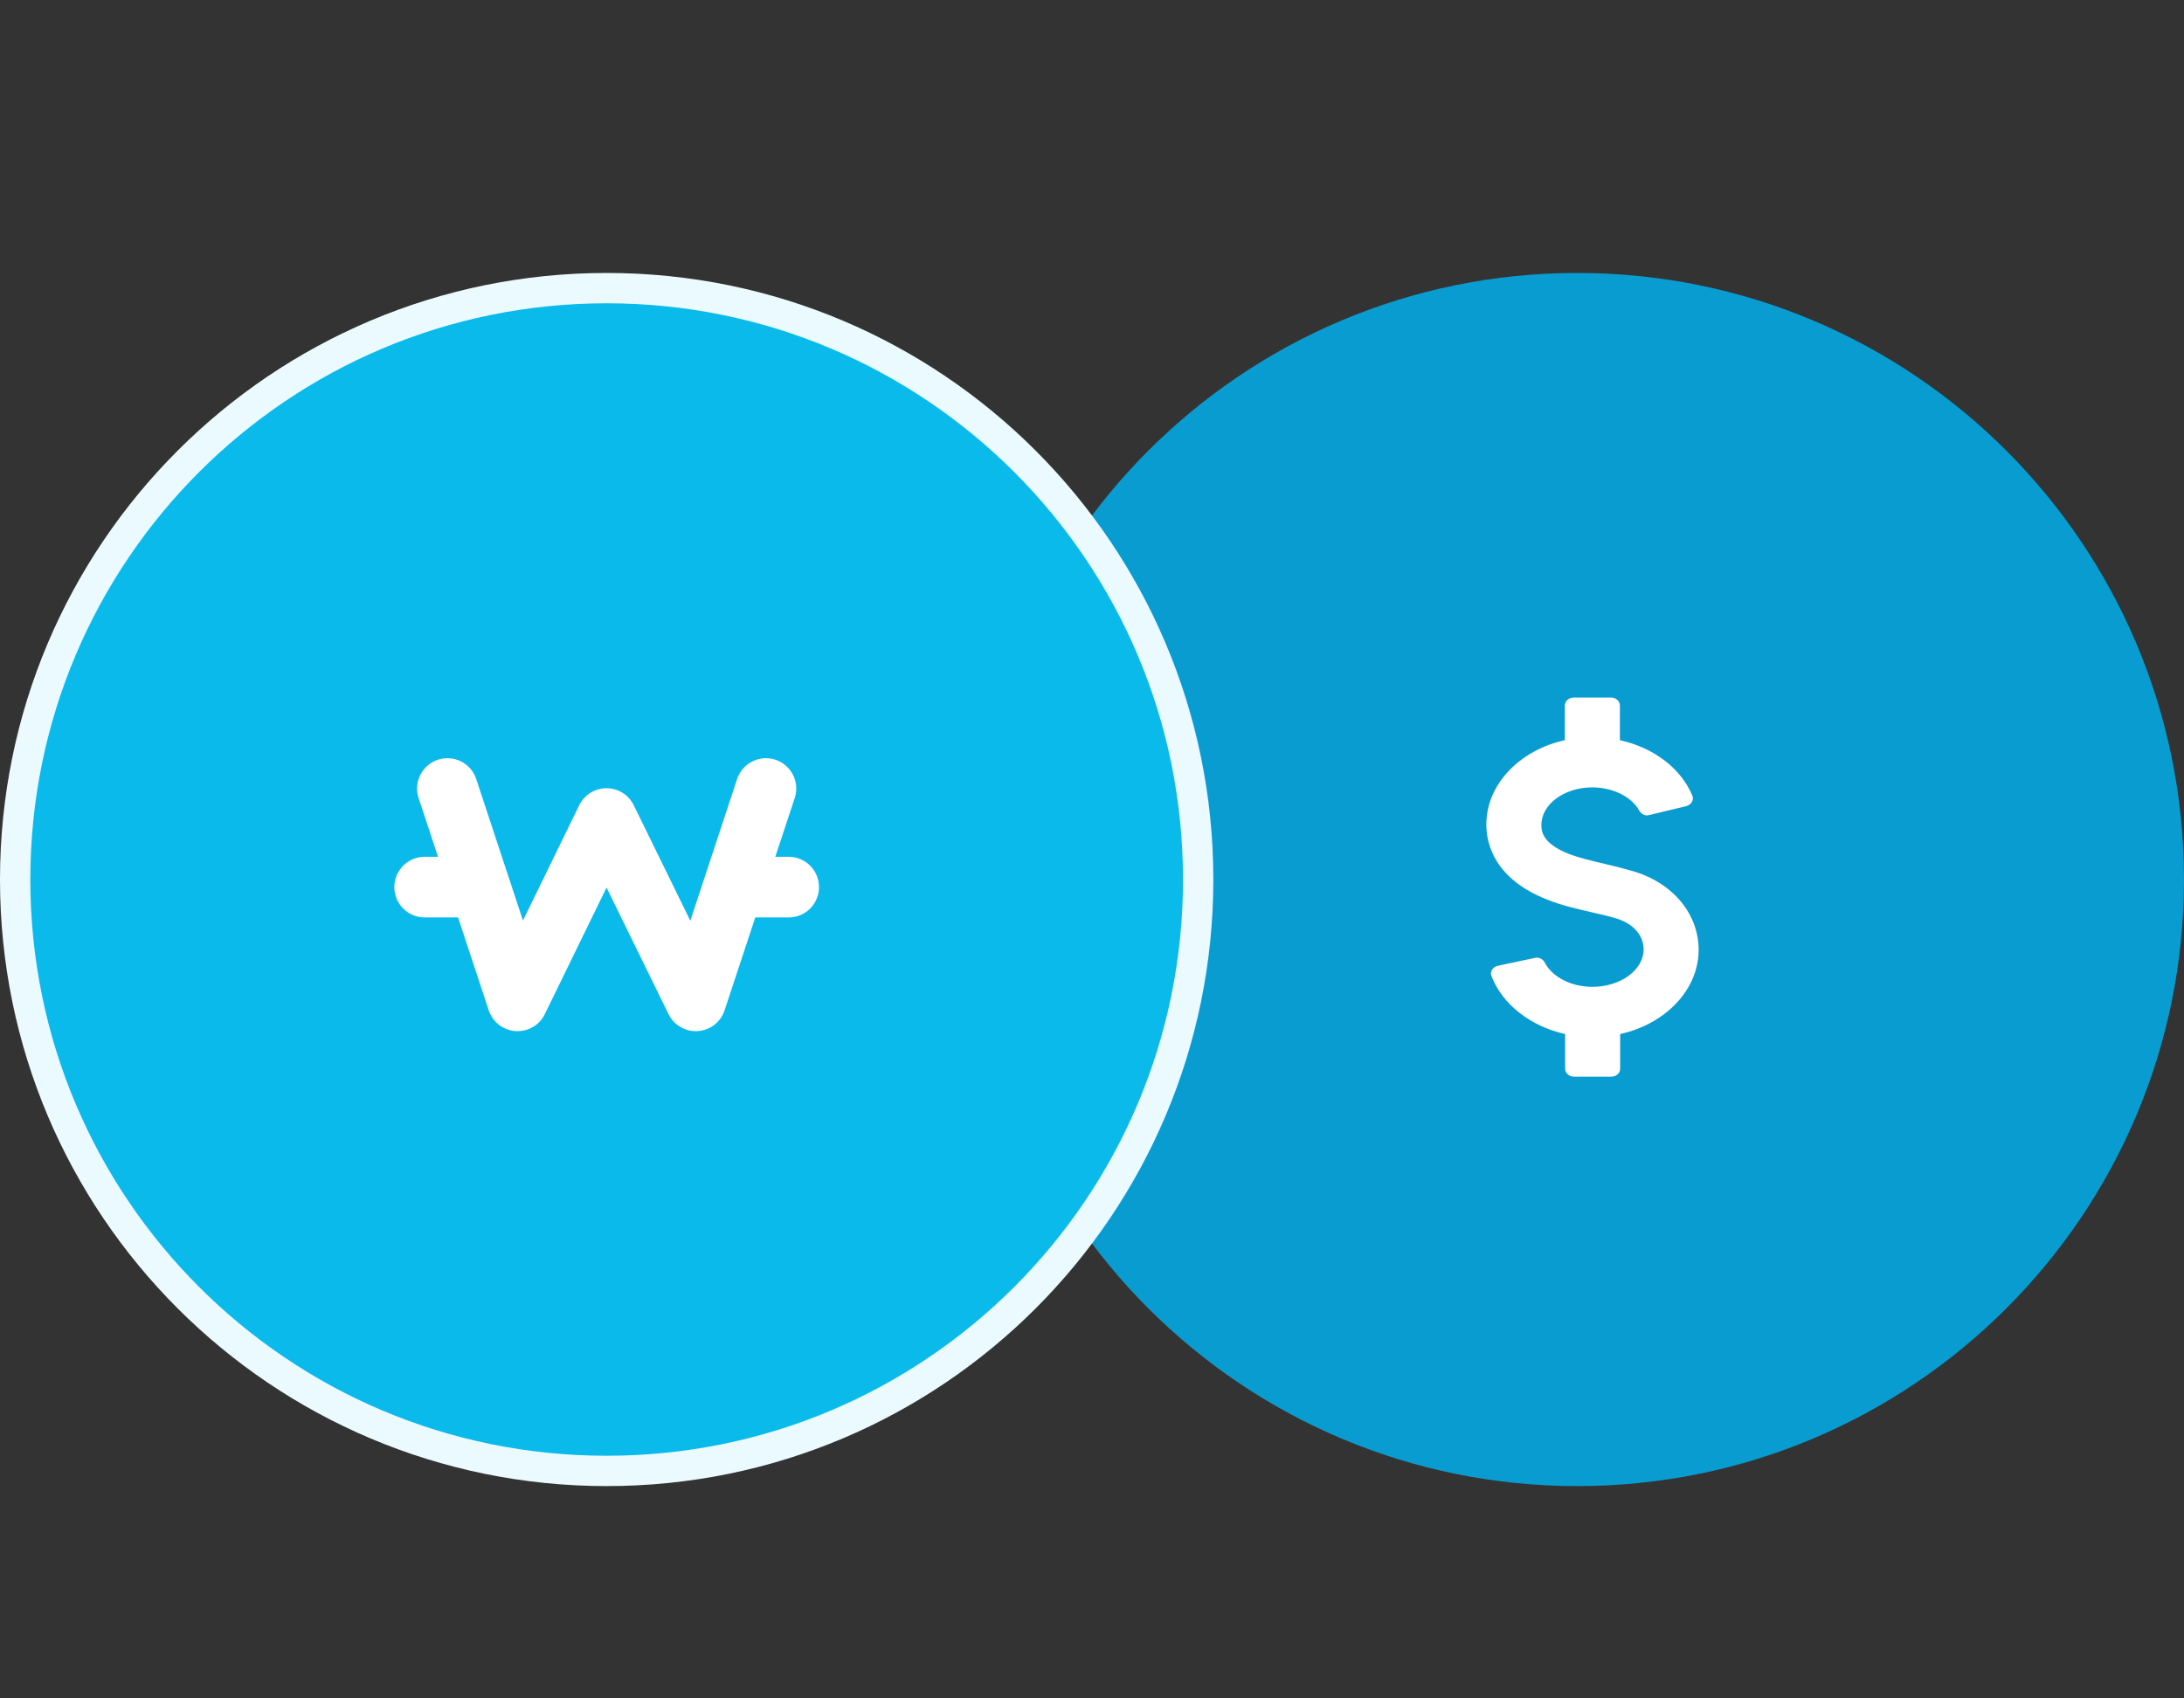 <svg width="72" height="56" viewBox="0 0 72 56" fill="none" xmlns="http://www.w3.org/2000/svg">
<rect x="0" y="0" width="72" height="56" fill="#333333" stroke="none"/>
<path d="M52 49C63.046 49 72 40.046 72 29C72 17.954 63.046 9 52 9C40.954 9 32 17.954 32 29C32 40.046 40.954 49 52 49Z" fill="#099CD0"/>
<path d="M56 31.328C56 30.16 55.181 29.144 53.906 28.746C53.571 28.645 53.226 28.56 52.9 28.484C52.472 28.383 52.072 28.289 51.718 28.154C50.815 27.799 50.815 27.375 50.815 27.198C50.815 26.521 51.569 25.962 52.491 25.962C53.179 25.962 53.794 26.275 54.045 26.732C54.11 26.842 54.231 26.91 54.362 26.876L55.59 26.58C55.749 26.538 55.851 26.385 55.795 26.241C55.414 25.327 54.511 24.65 53.403 24.405V23.262C53.403 23.119 53.273 23 53.114 23H51.876C51.718 23 51.588 23.119 51.588 23.262V24.405C50.098 24.735 49 25.86 49 27.189C49 27.816 49.261 28.975 51.001 29.66C51.485 29.855 51.979 29.965 52.453 30.075C52.761 30.143 53.049 30.211 53.319 30.295C53.85 30.465 54.185 30.845 54.185 31.302C54.185 31.979 53.431 32.538 52.5 32.538C51.793 32.538 51.178 32.216 50.927 31.742C50.871 31.624 50.741 31.556 50.61 31.582L49.382 31.844C49.214 31.878 49.112 32.039 49.168 32.182C49.531 33.122 50.461 33.841 51.597 34.095V35.238C51.597 35.382 51.727 35.5 51.886 35.5H53.124C53.282 35.5 53.412 35.382 53.412 35.238V34.095C54.902 33.765 56 32.639 56 31.311V31.328Z" fill="white"/>
<path d="M39.5 29C39.5 39.77 30.77 48.5 20 48.5C9.23 48.5 0.5 39.77 0.5 29C0.5 18.23 9.23 9.5 20 9.5C30.77 9.5 39.5 18.23 39.5 29Z" fill="#0ABAEA" stroke="#EBFAFF"/>
<path d="M25.25 26L22.938 33L19.994 26.989L17.062 33L14.75 26" stroke="white" stroke-width="2" stroke-linecap="round" stroke-linejoin="round"/>
<path d="M14 29.25H15.75" stroke="white" stroke-width="2" stroke-linecap="round" stroke-linejoin="round"/>
<path d="M24.25 29.25H26" stroke="white" stroke-width="2" stroke-linecap="round" stroke-linejoin="round"/>
</svg>
